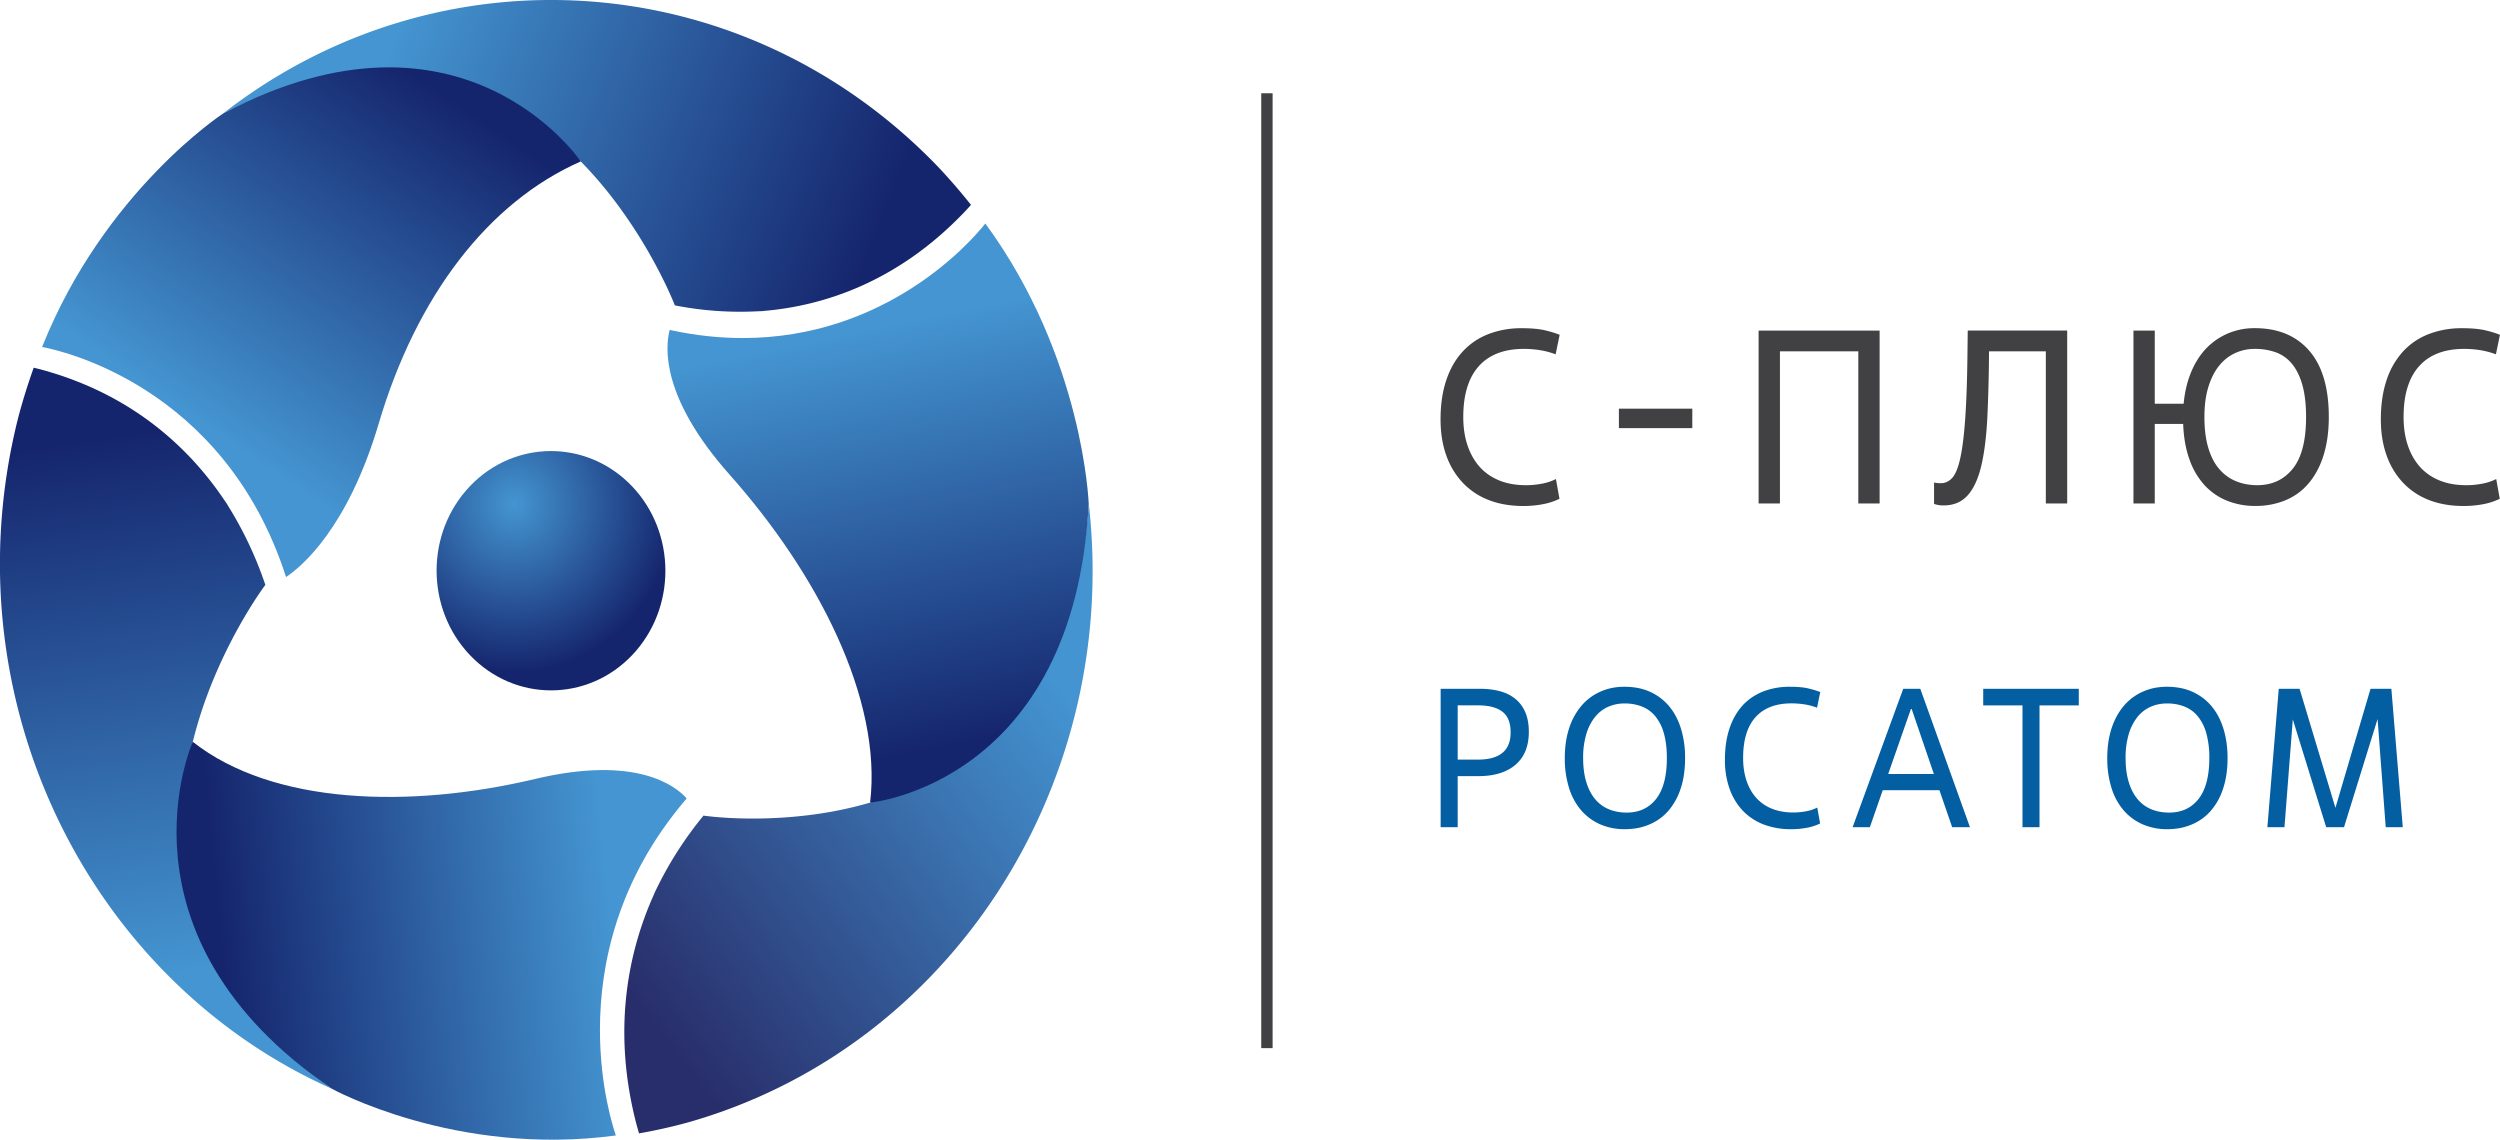 <?xml version="1.0" encoding="UTF-8"?> <svg xmlns="http://www.w3.org/2000/svg" width="136" height="62" viewBox="0 0 136 62" fill="none"> <g clip-path="url(#a)"> <path d="M84.835 27.133a3.4 3.4 0 0 1-.876.29c-.335.068-.7.103-1.095.103-.703 0-1.335-.11-1.889-.328a3.844 3.844 0 0 1-1.411-.948 4.202 4.202 0 0 1-.89-1.486c-.205-.578-.308-1.228-.308-1.953 0-.798.103-1.505.309-2.122.206-.618.502-1.137.889-1.558a3.712 3.712 0 0 1 1.399-.954 4.93 4.93 0 0 1 1.821-.322c.515 0 .933.037 1.257.112.322.076.59.159.804.248l-.219 1.06a4.315 4.315 0 0 0-.863-.228 5.563 5.563 0 0 0-.863-.067c-1.074 0-1.891.314-2.453.94-.561.626-.845 1.55-.845 2.767 0 .583.08 1.104.24 1.567.16.462.384.851.675 1.168.291.317.65.559 1.07.726.419.166.896.247 1.429.247.283 0 .57-.027.858-.081.288-.054.543-.14.768-.255l.193 1.074zm7.226-3.841h-3.993V22.23h3.993v1.062zm10.19 4.096h-1.159v-8.274h-4.264v8.274h-1.16v-9.403h6.583v9.403zm10.202 0h-1.16v-8.275h-3.091a84.415 84.415 0 0 1-.09 3.581c-.052 1.043-.16 1.921-.327 2.633-.168.712-.415 1.252-.742 1.617-.328.368-.766.551-1.314.551-.121 0-.214-.008-.284-.021a1.69 1.69 0 0 1-.232-.062v-1.166a.84.84 0 0 0 .188.032 2 2 0 0 0 .189.008c.231 0 .435-.097.613-.29.175-.193.322-.553.438-1.083.116-.529.206-1.26.27-2.194.065-.935.106-2.152.121-3.649l.013-1.088h5.41v9.406h-.002zm10.241.135a4.06 4.06 0 0 1-1.572-.296 3.374 3.374 0 0 1-1.219-.86 4.052 4.052 0 0 1-.803-1.396c-.199-.556-.31-1.19-.335-1.908h-1.546v4.325h-1.159v-9.402h1.159v3.976h1.571c.06-.645.199-1.223.413-1.733.213-.51.492-.94.829-1.29.34-.349.732-.617 1.18-.805a3.68 3.68 0 0 1 1.443-.282c1.27 0 2.262.41 2.97 1.23.709.82 1.062 2.02 1.062 3.605 0 .787-.098 1.486-.289 2.09-.19.605-.463 1.11-.811 1.518a3.278 3.278 0 0 1-1.258.919 4.21 4.21 0 0 1-1.635.309zm.103-1.129c.806 0 1.45-.3 1.932-.9.482-.599.721-1.536.721-2.807 0-.698-.069-1.284-.206-1.76-.136-.475-.327-.856-.574-1.15a2.02 2.02 0 0 0-.882-.617 3.385 3.385 0 0 0-1.133-.18c-.369 0-.719.072-1.051.223-.33.148-.621.373-.871.677-.25.303-.446.69-.593 1.155-.146.465-.219 1.015-.219 1.652 0 .645.07 1.201.207 1.666.136.464.332.849.587 1.147.252.3.556.524.907.671.355.148.744.223 1.175.223zm13.19.739a3.43 3.43 0 0 1-.876.29 5.576 5.576 0 0 1-1.095.103c-.703 0-1.334-.11-1.888-.328a3.84 3.84 0 0 1-1.412-.948 4.207 4.207 0 0 1-.889-1.486c-.206-.578-.309-1.228-.309-1.953 0-.798.103-1.505.309-2.122a4.274 4.274 0 0 1 .889-1.558 3.71 3.71 0 0 1 1.399-.954 4.93 4.93 0 0 1 1.821-.322c.516 0 .933.037 1.258.112.322.076.59.159.803.248l-.219 1.06a4.31 4.31 0 0 0-.863-.228 5.556 5.556 0 0 0-.863-.067c-1.074 0-1.891.314-2.452.94-.562.626-.845 1.55-.845 2.767 0 .583.08 1.104.239 1.567.16.462.384.851.675 1.168.291.317.649.559 1.069.726.42.166.897.247 1.43.247.284 0 .57-.027.858-.081a2.77 2.77 0 0 0 .768-.255l.193 1.074zM69.23 5.075h-.618V57.02h.618V5.075z" fill="#414042"></path> <path d="M79.298 45h-.927v-7.53h2.125c.412 0 .783.045 1.11.134.328.089.609.231.84.425.235.193.413.437.536.73.124.296.186.645.186 1.053 0 .782-.243 1.378-.727 1.792-.484.414-1.16.618-2.027.618h-1.116V45zm0-3.678h1.116c.577 0 1.017-.12 1.316-.365.299-.245.448-.618.448-1.12 0-.516-.149-.89-.448-1.12-.299-.23-.737-.345-1.316-.345h-1.116v2.95zm9.099 3.786a3.29 3.29 0 0 1-1.357-.269 2.912 2.912 0 0 1-1.033-.768 3.4 3.4 0 0 1-.655-1.222 5.34 5.34 0 0 1-.227-1.615c0-.602.08-1.142.237-1.62a3.61 3.61 0 0 1 .665-1.217 2.886 2.886 0 0 1 1.028-.768c.4-.18.835-.269 1.311-.269.536 0 1.01.094 1.42.285.41.19.752.457 1.033.795.278.342.49.75.634 1.225a5.4 5.4 0 0 1 .216 1.566c0 .64-.082 1.201-.247 1.685a3.501 3.501 0 0 1-.68 1.212 2.798 2.798 0 0 1-1.033.73c-.4.17-.838.25-1.312.25zm.093-.903c.68 0 1.216-.25 1.605-.746.39-.5.582-1.239.582-2.222 0-.516-.054-.962-.16-1.335a2.525 2.525 0 0 0-.458-.924 1.77 1.77 0 0 0-.726-.538 2.556 2.556 0 0 0-.964-.172 2.17 2.17 0 0 0-.886.183c-.276.12-.513.306-.711.548a2.75 2.75 0 0 0-.474.927 4.439 4.439 0 0 0-.175 1.31c0 .495.056.93.17 1.304.113.373.273.682.479.93.206.246.456.432.747.553.288.12.613.182.971.182zm10.525.591a2.685 2.685 0 0 1-.701.231 4.453 4.453 0 0 1-.876.081 4.113 4.113 0 0 1-1.512-.263 3.12 3.12 0 0 1-1.131-.758 3.36 3.36 0 0 1-.711-1.19 4.64 4.64 0 0 1-.248-1.566c0-.64.083-1.206.248-1.7.165-.495.402-.911.71-1.25.31-.338.684-.59 1.119-.763a3.958 3.958 0 0 1 1.46-.258c.413 0 .748.03 1.005.092.258.062.475.126.644.199l-.175.848a3.362 3.362 0 0 0-.69-.182 4.682 4.682 0 0 0-.69-.054c-.861 0-1.515.25-1.966.752-.451.502-.675 1.241-.675 2.216 0 .468.064.884.19 1.255.127.368.307.682.541.935.235.255.52.449.856.58.337.132.719.199 1.146.199.227 0 .456-.022.686-.065.229-.042.435-.11.613-.204l.157.865zm6.49-1.808h-3.084L101.72 45h-.938l2.754-7.53h.928l2.702 7.53h-.968l-.693-2.012zm-2.788-.882h2.486l-1.208-3.538h-.041l-1.237 3.538zM110.95 45h-.927v-6.628h-2.136v-.902h5.199v.902h-2.136V45zm6.957.108a3.29 3.29 0 0 1-1.358-.269 2.911 2.911 0 0 1-1.033-.768 3.41 3.41 0 0 1-.655-1.222 5.34 5.34 0 0 1-.226-1.615c0-.602.08-1.142.237-1.62.157-.478.381-.88.664-1.217a2.889 2.889 0 0 1 1.028-.768c.4-.18.835-.269 1.312-.269.536 0 1.01.094 1.419.285.41.19.753.457 1.033.795.279.342.49.75.634 1.225.144.479.217 1 .217 1.566 0 .64-.083 1.201-.248 1.685a3.495 3.495 0 0 1-.68 1.212 2.795 2.795 0 0 1-1.033.73c-.402.17-.837.25-1.311.25zm.092-.903c.681 0 1.216-.25 1.605-.746.389-.5.583-1.239.583-2.222a4.93 4.93 0 0 0-.16-1.335 2.521 2.521 0 0 0-.459-.924 1.768 1.768 0 0 0-.726-.538 2.557 2.557 0 0 0-.964-.172c-.317 0-.613.062-.886.183a1.9 1.9 0 0 0-.711.548 2.758 2.758 0 0 0-.474.927 4.436 4.436 0 0 0-.175 1.31c0 .495.056.93.17 1.304.113.373.273.682.479.93.206.246.456.432.747.553.289.12.613.182.971.182zm12.712.795h-.928l-.443-5.886L127.514 45h-.969l-1.816-5.865-.454 5.865h-.93l.619-7.53h1.133l1.95 6.477 1.909-6.477h1.134l.621 7.53z" fill="#035FA2"></path> <path d="M34.59 35.418c-2.309 2.665-6.243 2.866-8.79.454-2.549-2.413-2.747-6.531-.441-9.196 2.308-2.665 6.245-2.864 8.793-.454 2.545 2.415 2.743 6.53.438 9.196z" fill="url(#b)"></path> <path d="M31.593 8.782a22.3 22.3 0 0 1 1.443 1.628c2.504 3.13 3.676 6.203 3.676 6.203a18.43 18.43 0 0 0 4.483.322c.09-.005.173-.005.266-.01.082-.008.16-.02.242-.024 3.08-.29 7.084-1.521 10.743-5.346.126-.132.252-.272.376-.409a32.166 32.166 0 0 0-1.783-2.063C40.41-1.969 23.818-2.931 12.14 6.173c9.165-4.628 15.512-1.434 19.454 2.61z" fill="url(#c)"></path> <path d="M10.488 40.355a23.5 23.5 0 0 1 .631-2.117c1.348-3.825 3.316-6.42 3.316-6.42a20.365 20.365 0 0 0-1.973-4.21c-.05-.078-.09-.156-.142-.233-.046-.07-.095-.137-.142-.207-1.785-2.641-4.81-5.64-9.815-7.03-.173-.05-.35-.092-.529-.135a33.6 33.6 0 0 0-.824 2.64c-3.86 15.125 3.635 30.591 17.034 36.582-8.421-5.959-8.942-13.287-7.556-18.87z" fill="url(#d)"></path> <path d="M47.334 43.662c-.706.205-1.401.366-2.074.49-3.851.695-6.99.217-6.99.217a20.106 20.106 0 0 0-2.509 3.887c-.038.083-.082.161-.12.247-.037.078-.065.153-.101.231-1.301 2.928-2.277 7.16-.93 12.377.046.177.1.362.152.545a29.217 29.217 0 0 0 2.605-.58C51.858 57 60.955 42.499 59.229 27.4c-.74 10.588-6.564 14.725-11.895 16.261z" fill="url(#e)"></path> <path d="M12.14 6.173s-6.47 4.223-9.85 12.704c.887.162 9.909 2.058 13.271 12.514.822-.548 3.347-2.625 5.042-8.352 2.05-6.923 5.943-12.033 10.99-14.257 0 0-6.392-9.502-19.453-2.609z" fill="url(#f)"></path> <path d="M32.637 56.025c-.003-3.511.932-8.156 4.67-12.532l.042-.067c-.61-.68-2.747-2.356-8.242-1.05-6.776 1.611-14.25 1.423-18.621-2.023 0 0-4.694 10.525 7.561 18.872 0 0 6.735 3.723 15.455 2.544-.154-.452-.865-2.663-.865-5.744z" fill="url(#g)"></path> <path d="M53.602 12.16c-.963 1.219-5.544 6.224-13.188 6.229-1.231 0-2.537-.129-3.918-.427l-.065-.016c-.252.964-.46 3.696 3.272 7.89 4.723 5.314 8.306 12.159 7.631 17.827 0 0 11.089-1.024 11.892-16.264-.002 0-.275-7.949-5.624-15.24z" fill="url(#h)"></path> </g> <defs> <radialGradient id="b" cx="0" cy="0" r="1" gradientUnits="userSpaceOnUse" gradientTransform="matrix(8.759 .009 -.009 9.159 27.984 27.42)"> <stop stop-color="#4495D1"></stop> <stop offset="1" stop-color="#15256D"></stop> </radialGradient> <linearGradient id="c" x1="21.425" y1="2.084" x2="47.923" y2="12.317" gradientUnits="userSpaceOnUse"> <stop stop-color="#4495D1"></stop> <stop offset="1" stop-color="#15256D"></stop> </linearGradient> <linearGradient id="d" x1="10.01" y1="52.886" x2="5.708" y2="23.775" gradientUnits="userSpaceOnUse"> <stop stop-color="#4495D1"></stop> <stop offset="1" stop-color="#15256D"></stop> </linearGradient> <linearGradient id="e" x1="57.98" y1="37.829" x2="35.042" y2="55.056" gradientUnits="userSpaceOnUse"> <stop stop-color="#4394D1"></stop> <stop offset="1" stop-color="#282E6B"></stop> </linearGradient> <linearGradient id="f" x1="10.944" y1="22.998" x2="23.425" y2="4.631" gradientUnits="userSpaceOnUse"> <stop stop-color="#4495D1"></stop> <stop offset="1" stop-color="#15256D"></stop> </linearGradient> <linearGradient id="g" x1="33.225" y1="49.874" x2="12.08" y2="51.941" gradientUnits="userSpaceOnUse"> <stop stop-color="#4495D1"></stop> <stop offset="1" stop-color="#15256D"></stop> </linearGradient> <linearGradient id="h" x1="46.828" y1="18.007" x2="51.497" y2="40.605" gradientUnits="userSpaceOnUse"> <stop stop-color="#4495D1"></stop> <stop offset="1" stop-color="#15256D"></stop> </linearGradient> <clipPath id="a"> <path fill="#fff" d="M0 0h136v62H0z"></path> </clipPath> </defs> </svg> 